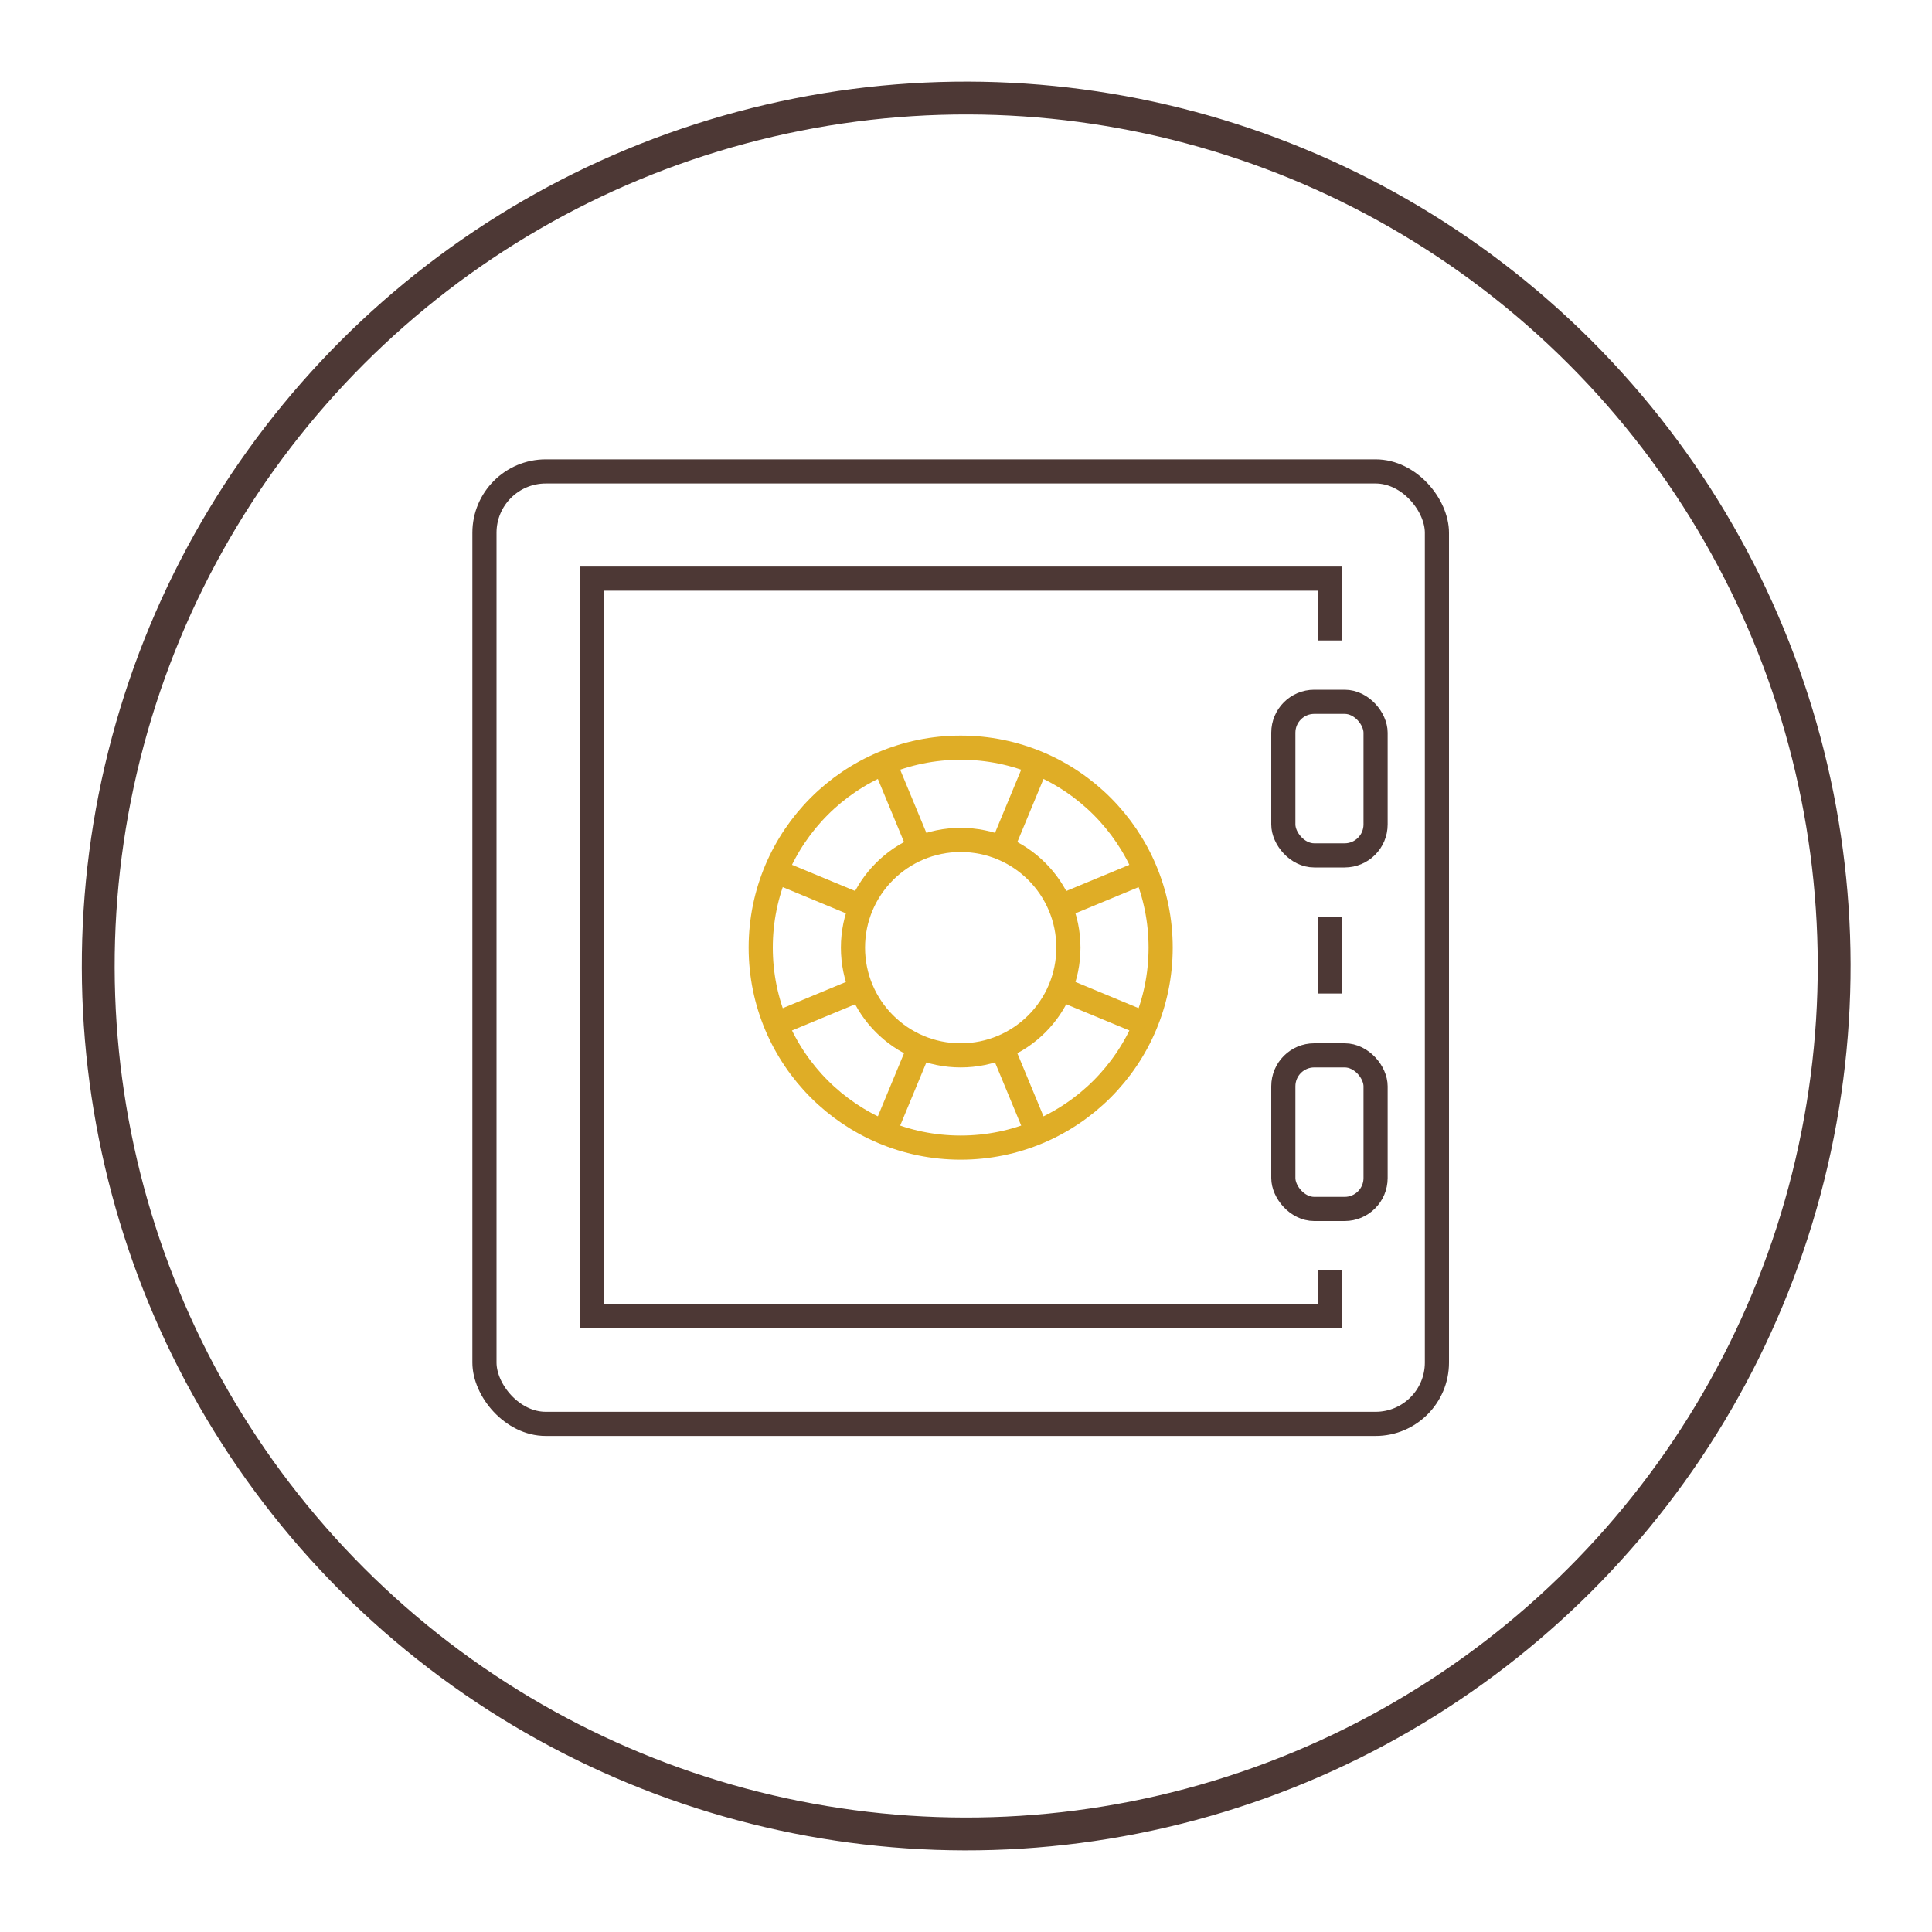 <svg id="Layer_1" data-name="Layer 1" xmlns="http://www.w3.org/2000/svg" viewBox="0 0 40 40"><defs><style>.cls-1,.cls-2,.cls-3{fill:none;}.cls-1,.cls-3{stroke:#4d3835;}.cls-1{stroke-miterlimit:10;stroke-width:0.68px;}.cls-2{stroke:#dfad26;}.cls-2,.cls-3{stroke-miterlimit:22.93;stroke-width:0.5px;}</style></defs><circle class="cls-1" cx="20" cy="20" r="17.97" transform="translate(-8.28 20) rotate(-45)"/><g id="safe_box" data-name="safe box"><circle class="cls-2" cx="19.89" cy="19.62" r="4.14"/><circle class="cls-2" cx="19.89" cy="19.62" r="2.23"/><line class="cls-2" x1="19.04" y1="21.68" x2="18.31" y2="23.44"/><line class="cls-2" x1="21.47" y1="15.8" x2="20.74" y2="17.56"/><line class="cls-2" x1="18.31" y1="15.8" x2="19.04" y2="17.56"/><line class="cls-2" x1="21.47" y1="23.44" x2="20.74" y2="21.68"/><line class="cls-2" x1="23.71" y1="18.04" x2="21.95" y2="18.77"/><line class="cls-2" x1="16.07" y1="21.2" x2="17.83" y2="20.47"/><line class="cls-2" x1="17.83" y1="18.77" x2="16.07" y2="18.04"/><line class="cls-2" x1="23.71" y1="21.2" x2="21.95" y2="20.47"/></g><rect class="cls-3" x="10.03" y="9.76" width="19.72" height="19.72" rx="1.27"/><line class="cls-3" x1="27.53" y1="18.98" x2="27.53" y2="20.57"/><polyline class="cls-3" points="27.53 26.3 27.53 27.25 12.26 27.25 12.26 11.98 27.53 11.98 27.53 13.26"/><rect class="cls-3" x="26.57" y="14.53" width="1.91" height="3.18" rx="0.64"/><rect class="cls-3" x="26.57" y="21.85" width="1.91" height="3.18" rx="0.64"/></svg>